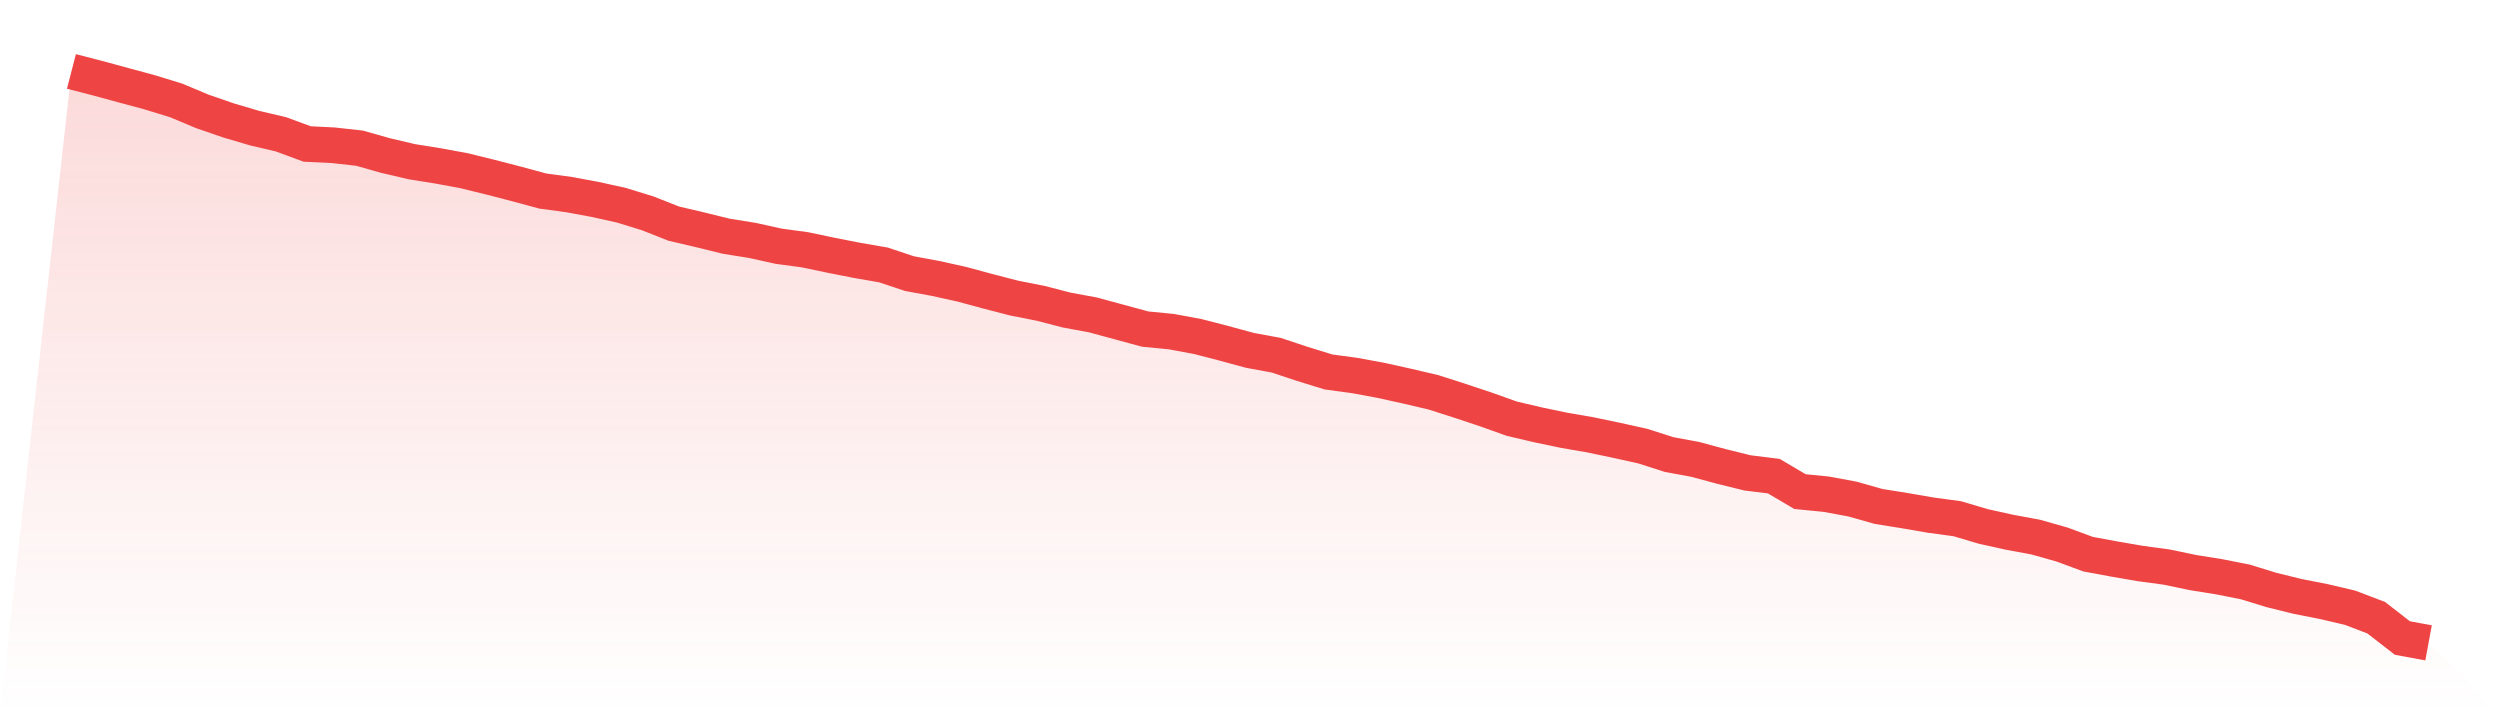 <svg viewBox="0 0 140 40" xmlns="http://www.w3.org/2000/svg">
<defs>
<linearGradient id="gradient" x1="0" x2="0" y1="0" y2="1">
<stop offset="0%" stop-color="#ef4444" stop-opacity="0.2"/>
<stop offset="100%" stop-color="#ef4444" stop-opacity="0"/>
</linearGradient>
</defs>
<path d="M4,4 L4,4 L5.467,4.379 L6.933,4.777 L8.4,5.174 L9.867,5.625 L11.333,6.239 L12.8,6.745 L14.267,7.178 L15.733,7.521 L17.2,8.063 L18.667,8.135 L20.133,8.298 L21.6,8.713 L23.067,9.056 L24.533,9.291 L26,9.562 L27.467,9.923 L28.933,10.302 L30.4,10.7 L31.867,10.898 L33.333,11.169 L34.8,11.494 L36.267,11.946 L37.733,12.524 L39.2,12.867 L40.667,13.228 L42.133,13.463 L43.6,13.788 L45.067,13.986 L46.533,14.293 L48,14.582 L49.467,14.835 L50.933,15.323 L52.4,15.594 L53.867,15.919 L55.333,16.316 L56.8,16.695 L58.267,16.984 L59.733,17.363 L61.2,17.634 L62.667,18.032 L64.133,18.429 L65.6,18.573 L67.067,18.844 L68.533,19.223 L70,19.621 L71.467,19.892 L72.933,20.379 L74.4,20.831 L75.867,21.029 L77.333,21.3 L78.8,21.625 L80.267,21.968 L81.733,22.438 L83.2,22.926 L84.667,23.449 L86.133,23.792 L87.6,24.099 L89.067,24.352 L90.533,24.659 L92,24.984 L93.467,25.454 L94.933,25.725 L96.4,26.122 L97.867,26.483 L99.333,26.664 L100.8,27.53 L102.267,27.675 L103.733,27.946 L105.2,28.361 L106.667,28.596 L108.133,28.849 L109.6,29.047 L111.067,29.481 L112.533,29.806 L114,30.077 L115.467,30.492 L116.933,31.034 L118.4,31.305 L119.867,31.558 L121.333,31.756 L122.8,32.063 L124.267,32.298 L125.733,32.587 L127.2,33.038 L128.667,33.4 L130.133,33.688 L131.6,34.032 L133.067,34.591 L134.533,35.729 L136,36 L140,40 L0,40 z" fill="url(#gradient)"/>
<path d="M4,4 L4,4 L5.467,4.379 L6.933,4.777 L8.4,5.174 L9.867,5.625 L11.333,6.239 L12.8,6.745 L14.267,7.178 L15.733,7.521 L17.2,8.063 L18.667,8.135 L20.133,8.298 L21.6,8.713 L23.067,9.056 L24.533,9.291 L26,9.562 L27.467,9.923 L28.933,10.302 L30.4,10.7 L31.867,10.898 L33.333,11.169 L34.8,11.494 L36.267,11.946 L37.733,12.524 L39.2,12.867 L40.667,13.228 L42.133,13.463 L43.6,13.788 L45.067,13.986 L46.533,14.293 L48,14.582 L49.467,14.835 L50.933,15.323 L52.4,15.594 L53.867,15.919 L55.333,16.316 L56.8,16.695 L58.267,16.984 L59.733,17.363 L61.2,17.634 L62.667,18.032 L64.133,18.429 L65.6,18.573 L67.067,18.844 L68.533,19.223 L70,19.621 L71.467,19.892 L72.933,20.379 L74.4,20.831 L75.867,21.029 L77.333,21.3 L78.8,21.625 L80.267,21.968 L81.733,22.438 L83.2,22.926 L84.667,23.449 L86.133,23.792 L87.6,24.099 L89.067,24.352 L90.533,24.659 L92,24.984 L93.467,25.454 L94.933,25.725 L96.4,26.122 L97.867,26.483 L99.333,26.664 L100.8,27.53 L102.267,27.675 L103.733,27.946 L105.2,28.361 L106.667,28.596 L108.133,28.849 L109.6,29.047 L111.067,29.481 L112.533,29.806 L114,30.077 L115.467,30.492 L116.933,31.034 L118.4,31.305 L119.867,31.558 L121.333,31.756 L122.8,32.063 L124.267,32.298 L125.733,32.587 L127.2,33.038 L128.667,33.4 L130.133,33.688 L131.6,34.032 L133.067,34.591 L134.533,35.729 L136,36" fill="none" stroke="#ef4444" stroke-width="2"/>
</svg>